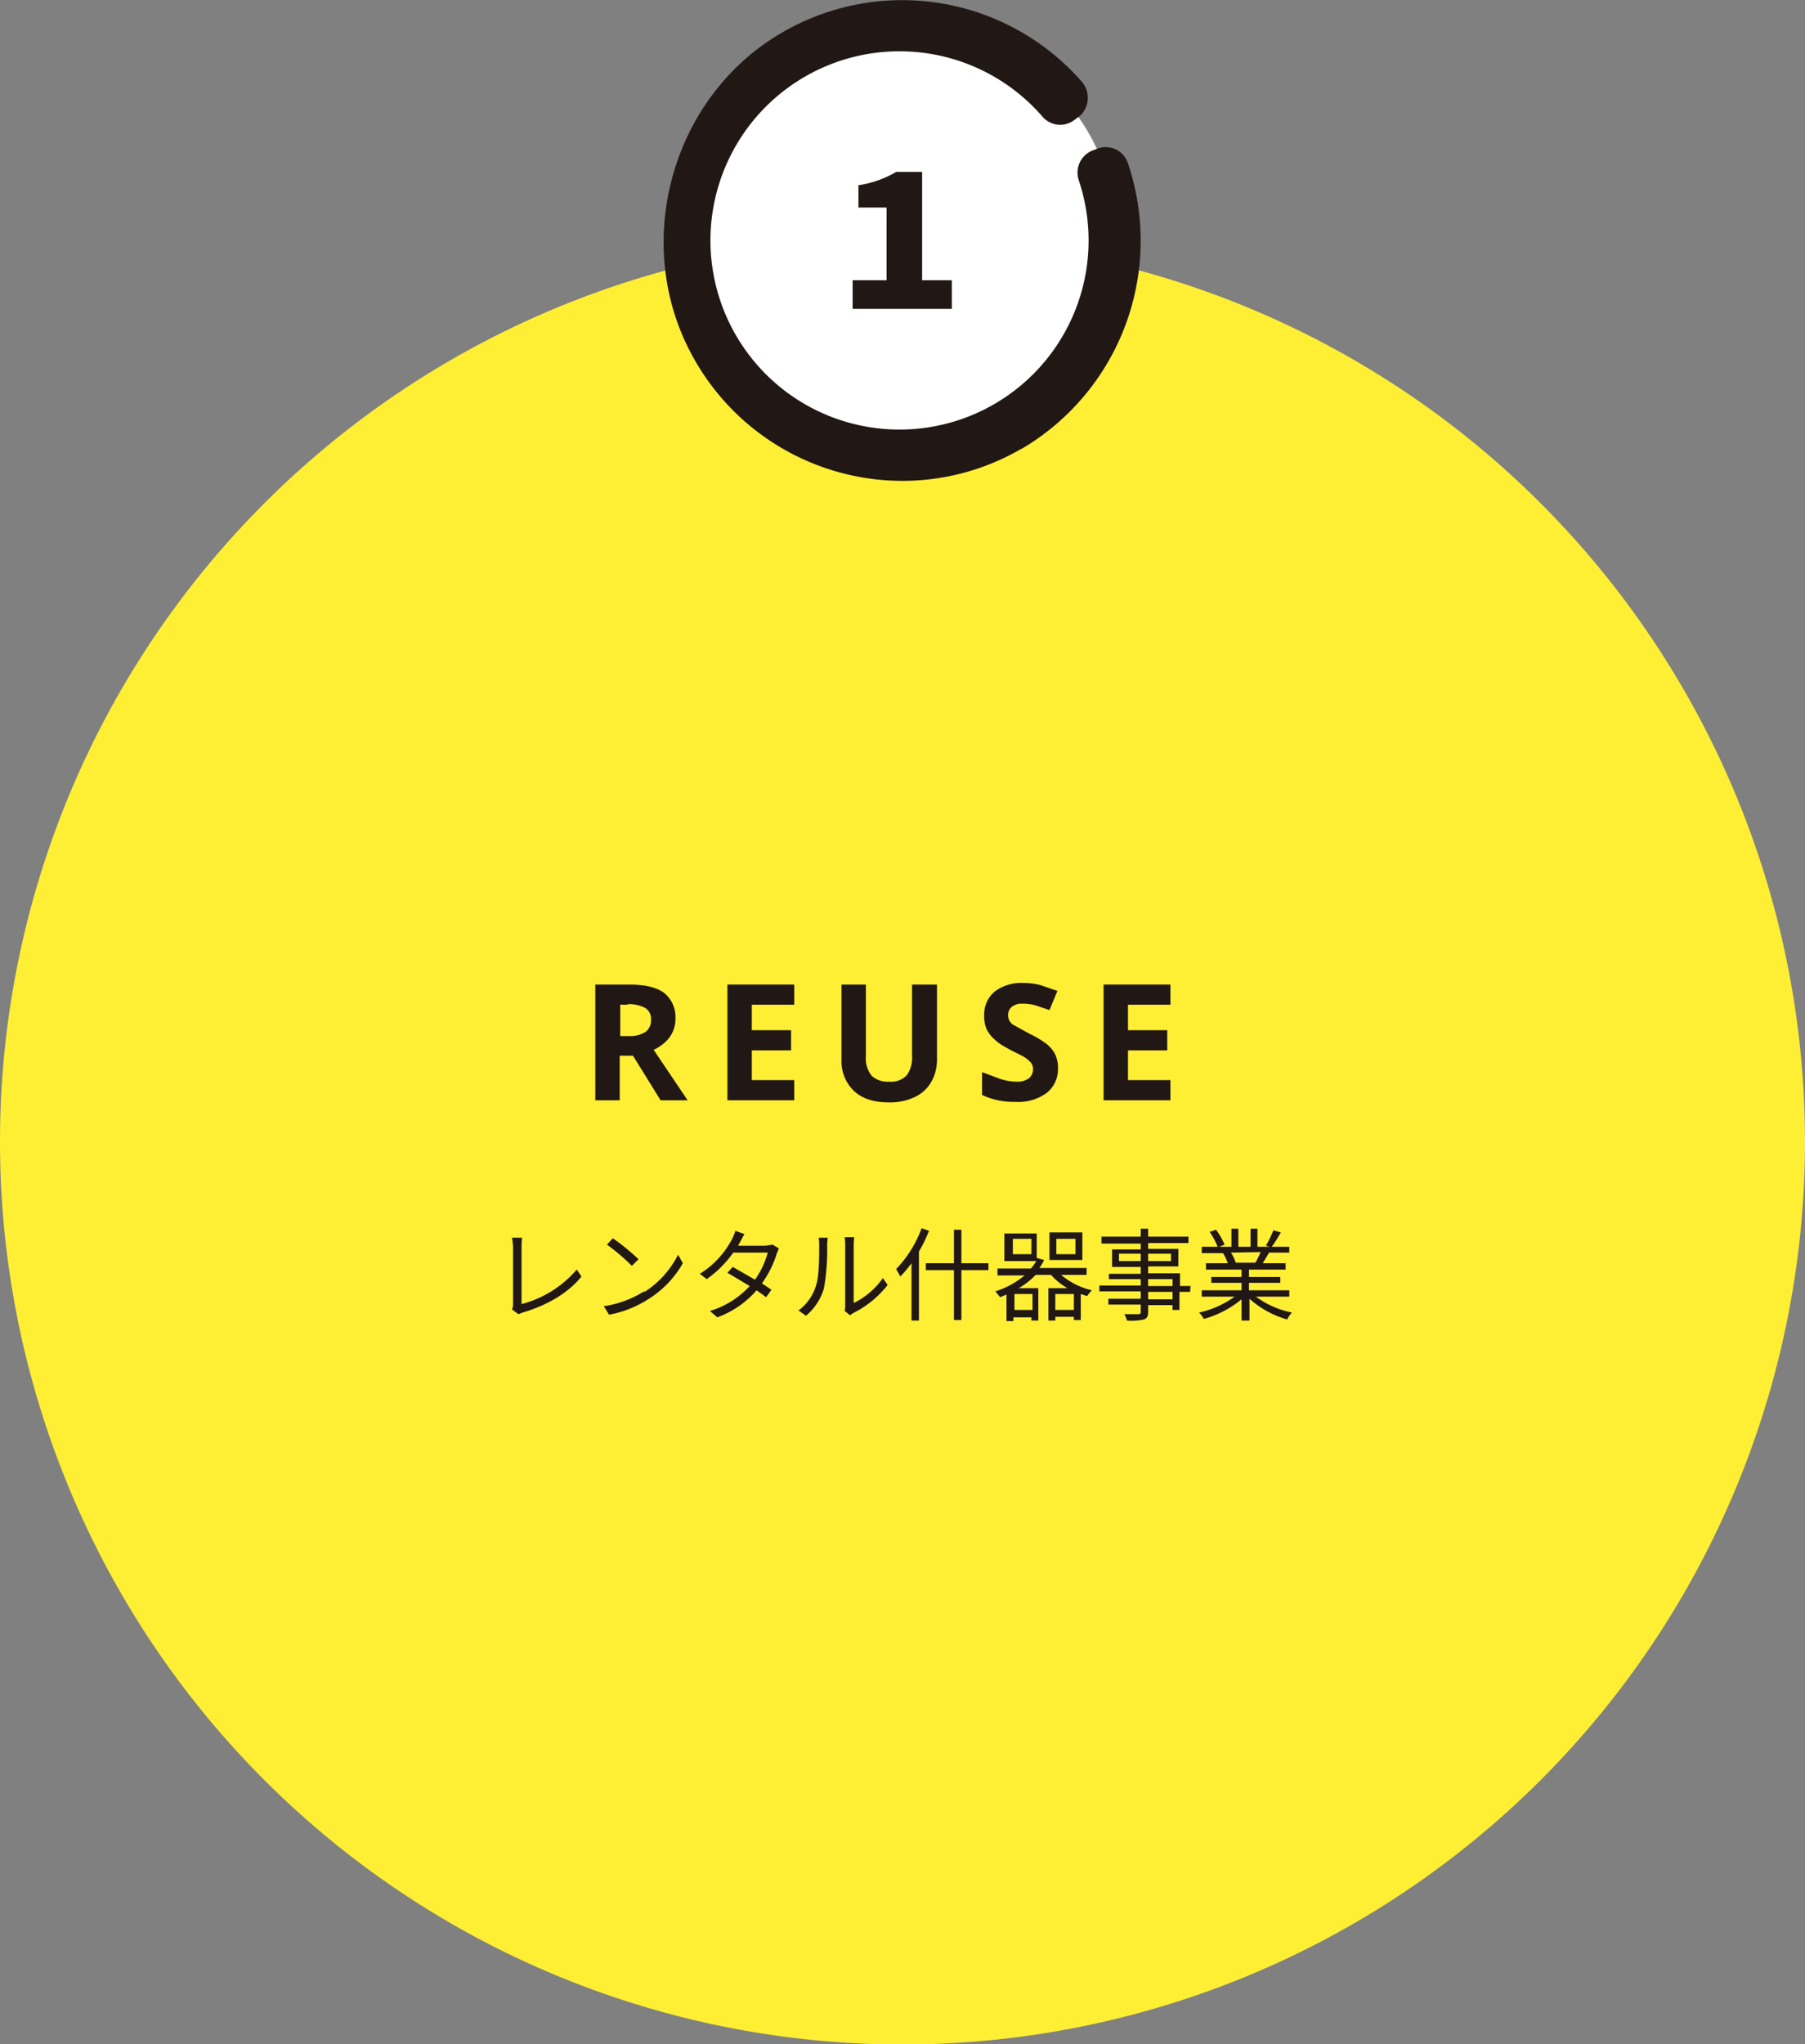 <svg xmlns="http://www.w3.org/2000/svg" xmlns:xlink="http://www.w3.org/1999/xlink" width="340.2" height="385.16" viewBox="0 0 340.2 385.16">
  <rect x="0" y="0" width="340.2" height="385.16" fill="#808080" stroke="none"/>
  <defs>
    <style>
      .cls-1 {
        fill: none;
      }

      .cls-2 {
        clip-path: url(#clip-path);
      }

      .cls-3 {
        fill: #ffef34;
      }

      .cls-4 {
        fill: #211815;
      }

      .cls-5 {
        fill: #fff;
      }
    </style>
    <clipPath id="clip-path">
      <rect id="長方形_129" data-name="長方形 129" class="cls-1" width="340.2" height="385.16"/>
    </clipPath>
  </defs>
  <g id="REUSE" transform="translate(170.1 192.58)">
    <g id="グループ_723" data-name="グループ 723" class="cls-2" transform="translate(-170.1 -192.58)">
      <path id="パス_5634" data-name="パス 5634" class="cls-3" d="M340.2,215.1A170.1,170.1,0,1,0,170.1,385.2,170.1,170.1,0,0,0,340.2,215.1"/>
      <path id="パス_5635" data-name="パス 5635" class="cls-4" d="M96.5,246.7a2.1,2.1,0,0,0,.2-.9V234.9a14.6,14.6,0,0,0-.2-1.7h1.9a12.3,12.3,0,0,0-.1,1.7v10.8a20.5,20.5,0,0,0,10.4-6.5l.9,1.3c-2.5,3.1-6.4,5.4-11.1,6.8l-.8.3Z"/>
      <path id="パス_5636" data-name="パス 5636" class="cls-4" d="M121.5,243.4a17.9,17.9,0,0,0,6.3-7l.9,1.6a19,19,0,0,1-6.4,6.7,20.5,20.5,0,0,1-7.5,3l-1-1.6a19.6,19.6,0,0,0,7.6-2.8m-1.1-6-1.2,1.2a39.5,39.5,0,0,0-4.7-4l1.1-1.2a41.5,41.5,0,0,1,4.8,3.9"/>
      <path id="パス_5637" data-name="パス 5637" class="cls-4" d="M146.8,235.2l-.4,1a19.4,19.4,0,0,1-2.8,5.6l1.8,1.2-1,1.4-1.8-1.3a18,18,0,0,1-7.4,5.1l-1.4-1.2a16.7,16.7,0,0,0,7.5-4.7l-4.2-2.5,1-1.1,4.2,2.4a15.9,15.9,0,0,0,2.4-5.1h-6.5a20.6,20.6,0,0,1-5,5l-1.3-1a16.9,16.9,0,0,0,6.1-6.6,8.1,8.1,0,0,0,.6-1.5l1.7.6-.8,1.5-.4.7h5.2l1.3-.2Z"/>
      <path id="パス_5638" data-name="パス 5638" class="cls-4" d="M150.5,246.9a9,9,0,0,0,3.3-4.7c.6-1.7.6-5.5.6-7.6a7,7,0,0,0-.1-1.4H156c0,.2-.1.8-.1,1.4a41.6,41.6,0,0,1-.6,8.1,10.5,10.5,0,0,1-3.4,5.2Zm8.7.1a4.5,4.5,0,0,0,.1-1.1V234.5a9.5,9.5,0,0,0-.1-1.4H161a11.8,11.8,0,0,0-.1,1.4v11a14.4,14.4,0,0,0,5.5-4.7l.9,1.3a19.1,19.1,0,0,1-6.5,5.3l-.6.4Z"/>
      <path id="パス_5639" data-name="パス 5639" class="cls-4" d="M175.1,231.9a29.2,29.2,0,0,1-1.9,3.9v13h-1.4V238a23.9,23.9,0,0,1-2.1,2.5l-.8-1.4a21.8,21.8,0,0,0,4.8-7.7Zm11.2,7.4h-5.1v9.4h-1.4v-9.4h-5.3V238h5.3v-6.3h1.4V238h5.1Z"/>
      <path id="パス_5640" data-name="パス 5640" class="cls-4" d="M200,240.2a13.7,13.7,0,0,0,5.8,2.9,6.4,6.4,0,0,0-.9,1.1l-1.2-.4v4.9h-1.3v-.6h-3.5v.7h-1.3v-6.1h3.6a11.8,11.8,0,0,1-3.1-2.5h-2.9a13.9,13.9,0,0,1-3.2,2.5h3.7v6.1h-1.3v-.6H191v.7h-1.3v-5l-1.2.5-.9-1.1a16.1,16.1,0,0,0,5.5-3H188V239h6.3a8,8,0,0,0,1-1.4h-6v-5.2h6.1V237l1.4.4a10.5,10.5,0,0,1-.9,1.5h8.9v1.3Zm-5.6-6.8h-3.5v2.9h3.5Zm.2,10.4h-3.4v3h3.4Zm9.4-6.4h-6.2v-5.2H204Zm-1.6,6.4h-3.5v3h3.5Zm.3-10.4h-3.6v2.9h3.6Z"/>
      <path id="パス_5641" data-name="パス 5641" class="cls-4" d="M224.3,243.4h-2v3.4H221v-.9h-4.6v1.3c0,.9-.3,1.2-.8,1.4a11.3,11.3,0,0,1-3.2.2,4.7,4.7,0,0,0-.5-1.2h2.6c.4,0,.5-.1.5-.5v-1.3h-6.1v-1.1H215v-1.4h-7.8v-1.1H215V241h-6v-1h6v-1.3h-5.4v-3.3H215v-1.1h-7.4V233H215v-1.5h1.4V233H224v1.2h-7.6v1.1h5.7v3.3h-5.7v1.3h6v2.4h2Zm-9.3-7.2h-4.1v1.4H215Zm1.4,1.4h4.3v-1.4h-4.3Zm0,4.7H221V241h-4.6Zm4.6,1.1h-4.6v1.4H221Z"/>
      <path id="パス_5642" data-name="パス 5642" class="cls-4" d="M236.7,244.3a17.4,17.4,0,0,0,6.8,3,5,5,0,0,0-.9,1.3,18,18,0,0,1-7.1-3.9v4.1H234v-4a19.1,19.1,0,0,1-7.1,3.7,6,6,0,0,0-.9-1.2,18.3,18.3,0,0,0,6.7-3h-6.2v-1.2H234v-1.4h-5.7v-1.1H234v-1.4h-6.7V238h4.1a8,8,0,0,0-.9-1.9h-4v-1.2h3a14.8,14.8,0,0,0-1.5-2.8l1.2-.4a13.1,13.1,0,0,1,1.6,2.8l-1,.4h2.3v-3.4h1.3v3.4h2.3v-3.4H237v3.4h2.3l-.7-.2a21.8,21.8,0,0,0,1.4-2.9l1.4.4a26.393,26.393,0,0,1-1.7,2.7H243V236h-3.8l-1.2,2h4.3v1.2h-6.9v1.4h5.9v1.1h-5.9v1.4H243v1.2ZM232,236a7.4,7.4,0,0,1,.9,1.9h3.7a17.4,17.4,0,0,0,1-2Z"/>
      <path id="パス_5643" data-name="パス 5643" class="cls-4" d="M118.6,185.5q4.5,0,6.6,1.6a5.8,5.8,0,0,1,2.1,4.9,5.7,5.7,0,0,1-.6,2.6,6,6,0,0,1-1.5,1.9,8.9,8.9,0,0,1-2,1.3l6.4,9.5h-5.1l-5.2-8.4h-2.5v8.4h-4.6V185.5Zm-.3,3.8h-1.4v5.9h1.5a5.5,5.5,0,0,0,3.3-.8,2.7,2.7,0,0,0,1-2.3,2.4,2.4,0,0,0-1.1-2.2,6.5,6.5,0,0,0-3.3-.7"/>
      <path id="パス_5644" data-name="パス 5644" class="cls-4" d="M149.7,207.3H137.1V185.5h12.6v3.8h-8v4.8h7.4v3.8h-7.4v5.6h8Z"/>
      <path id="パス_5645" data-name="パス 5645" class="cls-4" d="M176.6,185.5v14.1a8.4,8.4,0,0,1-1,4.1,7,7,0,0,1-3,2.9,10.8,10.8,0,0,1-5.1,1.1q-4.3,0-6.6-2.2a7.8,7.8,0,0,1-2.3-5.9V185.5h4.6v13.4a5.282,5.282,0,0,0,1.1,3.8,4.5,4.5,0,0,0,3.3,1.1,4.1,4.1,0,0,0,3.3-1.2,5.7,5.7,0,0,0,1-3.7V185.5Z"/>
      <path id="パス_5646" data-name="パス 5646" class="cls-4" d="M199.4,201.3a5.7,5.7,0,0,1-2.1,4.6,9.1,9.1,0,0,1-6,1.7,14,14,0,0,1-6.2-1.3V202l3.2,1.2a10.3,10.3,0,0,0,3.3.6,3.6,3.6,0,0,0,2.4-.7,2.2,2.2,0,0,0,.7-1.7,1.9,1.9,0,0,0-.6-1.4,6.1,6.1,0,0,0-1.5-1.1l-2.2-1.1L189,197a9.2,9.2,0,0,1-1.7-1.3A6,6,0,0,1,186,194a5.8,5.8,0,0,1-.5-2.6,5.6,5.6,0,0,1,2-4.6,8.3,8.3,0,0,1,5.4-1.6,12.8,12.8,0,0,1,3.2.4l3.2,1.1-1.5,3.6-2.7-.9a9,9,0,0,0-2.4-.3,3,3,0,0,0-2,.6,2,2,0,0,0-.7,1.6,2.1,2.1,0,0,0,1,1.8l3.1,1.7a17.8,17.8,0,0,1,2.9,1.7,6.2,6.2,0,0,1,1.8,2,5.9,5.9,0,0,1,.6,2.9"/>
      <path id="パス_5647" data-name="パス 5647" class="cls-4" d="M220.6,207.3H208V185.5h12.6v3.8h-8v4.8H220v3.8h-7.4v5.6h8Z"/>
      <path id="パス_5648" data-name="パス 5648" class="cls-5" d="M210.6,45.3a40.5,40.5,0,1,0-40.5,40.5,40.5,40.5,0,0,0,40.5-40.5"/>
      <path id="パス_5649" data-name="パス 5649" class="cls-4" d="M160.7,52.8h6.4V39.1h-5.3V34.9a19.8,19.8,0,0,0,7.1-2.5h4.9V52.8h5.6v5.4H160.7Z"/>
      <path id="パス_5650" data-name="パス 5650" class="cls-4" d="M192.6,84.5a44.6,44.6,0,0,1-22.4,6.1A45.1,45.1,0,0,1,130,66.1C119.6,46,126.2,20.3,144.9,7.7a45,45,0,0,1,59,7.7,4.6,4.6,0,0,1,1.1,3.5,4.5,4.5,0,0,1-1.8,3.2l-.7.5a4.4,4.4,0,0,1-6-.6,35.635,35.635,0,1,0,6.8,11.9,4.5,4.5,0,0,1,2.5-5.5l.8-.3a4.5,4.5,0,0,1,3.6,0,4.4,4.4,0,0,1,2.4,2.7,45.5,45.5,0,0,1-20.1,53.8"/>
    </g>
  </g>
</svg>
